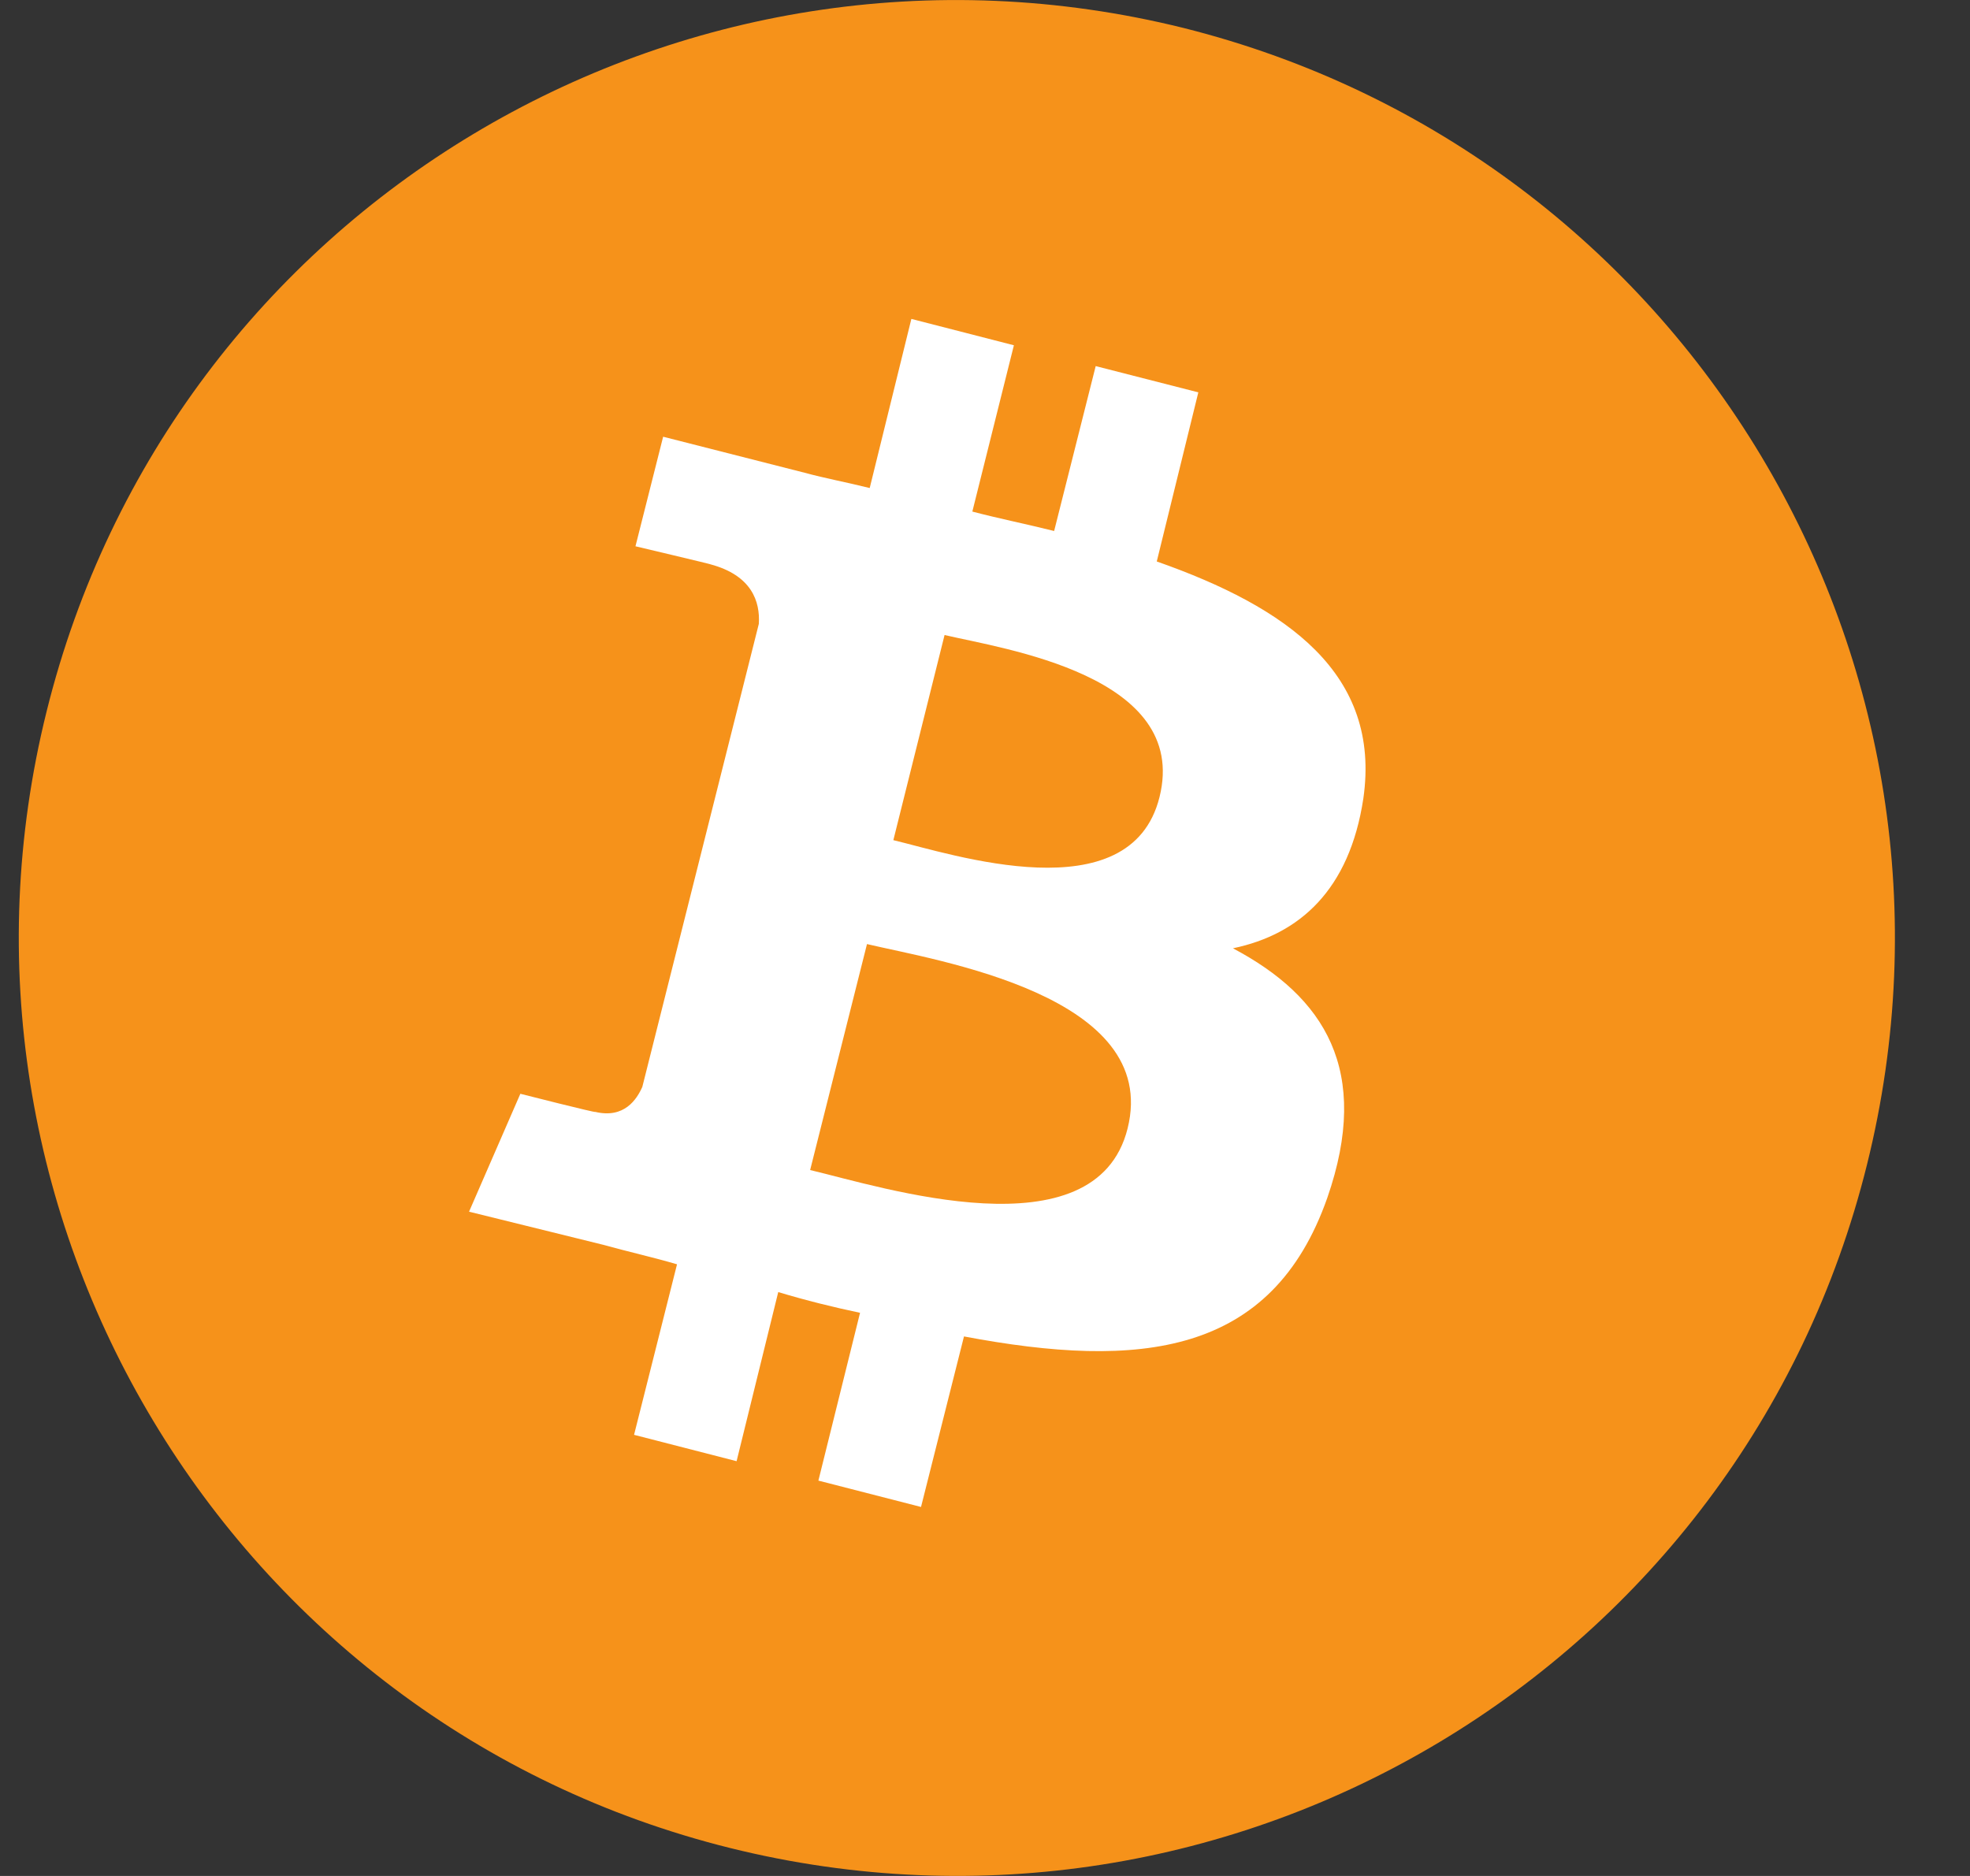 <svg width="21" height="20" viewBox="0 0 21 20" fill="none" xmlns="http://www.w3.org/2000/svg">
<rect x="0" y="0" width="21" height="20" fill="#333333" stroke="none"/>
<path d="M19.902 12.416C18.572 17.781 13.133 21.032 7.783 19.702C2.433 18.372 -0.833 12.934 0.497 7.584C1.827 2.219 7.251 -1.032 12.616 0.298C17.981 1.643 21.232 7.066 19.902 12.416Z" fill="#F6921A"/>
<path d="M14.533 8.514C14.725 7.183 13.72 6.474 12.331 5.986L12.774 4.183L11.68 3.903L11.237 5.661C10.941 5.587 10.646 5.528 10.365 5.454L10.808 3.681L9.715 3.4L9.271 5.203C9.035 5.144 8.798 5.1 8.577 5.04L7.069 4.656L6.774 5.824C6.774 5.824 7.586 6.016 7.572 6.016C8.015 6.134 8.104 6.415 8.089 6.651L7.572 8.706C7.601 8.72 7.646 8.72 7.69 8.735C7.66 8.72 7.616 8.72 7.572 8.706L6.847 11.588C6.788 11.72 6.655 11.928 6.345 11.854C6.36 11.868 5.547 11.661 5.547 11.661L5 12.918L6.434 13.272C6.7 13.346 6.966 13.405 7.217 13.479L6.759 15.297L7.852 15.578L8.296 13.775C8.591 13.864 8.887 13.937 9.168 13.996L8.724 15.785L9.818 16.066L10.276 14.248C12.153 14.602 13.557 14.455 14.149 12.77C14.621 11.41 14.119 10.627 13.143 10.11C13.853 9.962 14.385 9.489 14.533 8.514ZM12.02 12.031C11.68 13.391 9.39 12.652 8.636 12.474L9.242 10.065C9.995 10.243 12.375 10.612 12.02 12.031ZM12.36 8.499C12.05 9.74 10.143 9.105 9.523 8.957L10.069 6.77C10.69 6.917 12.685 7.198 12.36 8.499Z" fill="white"/>
</svg>
